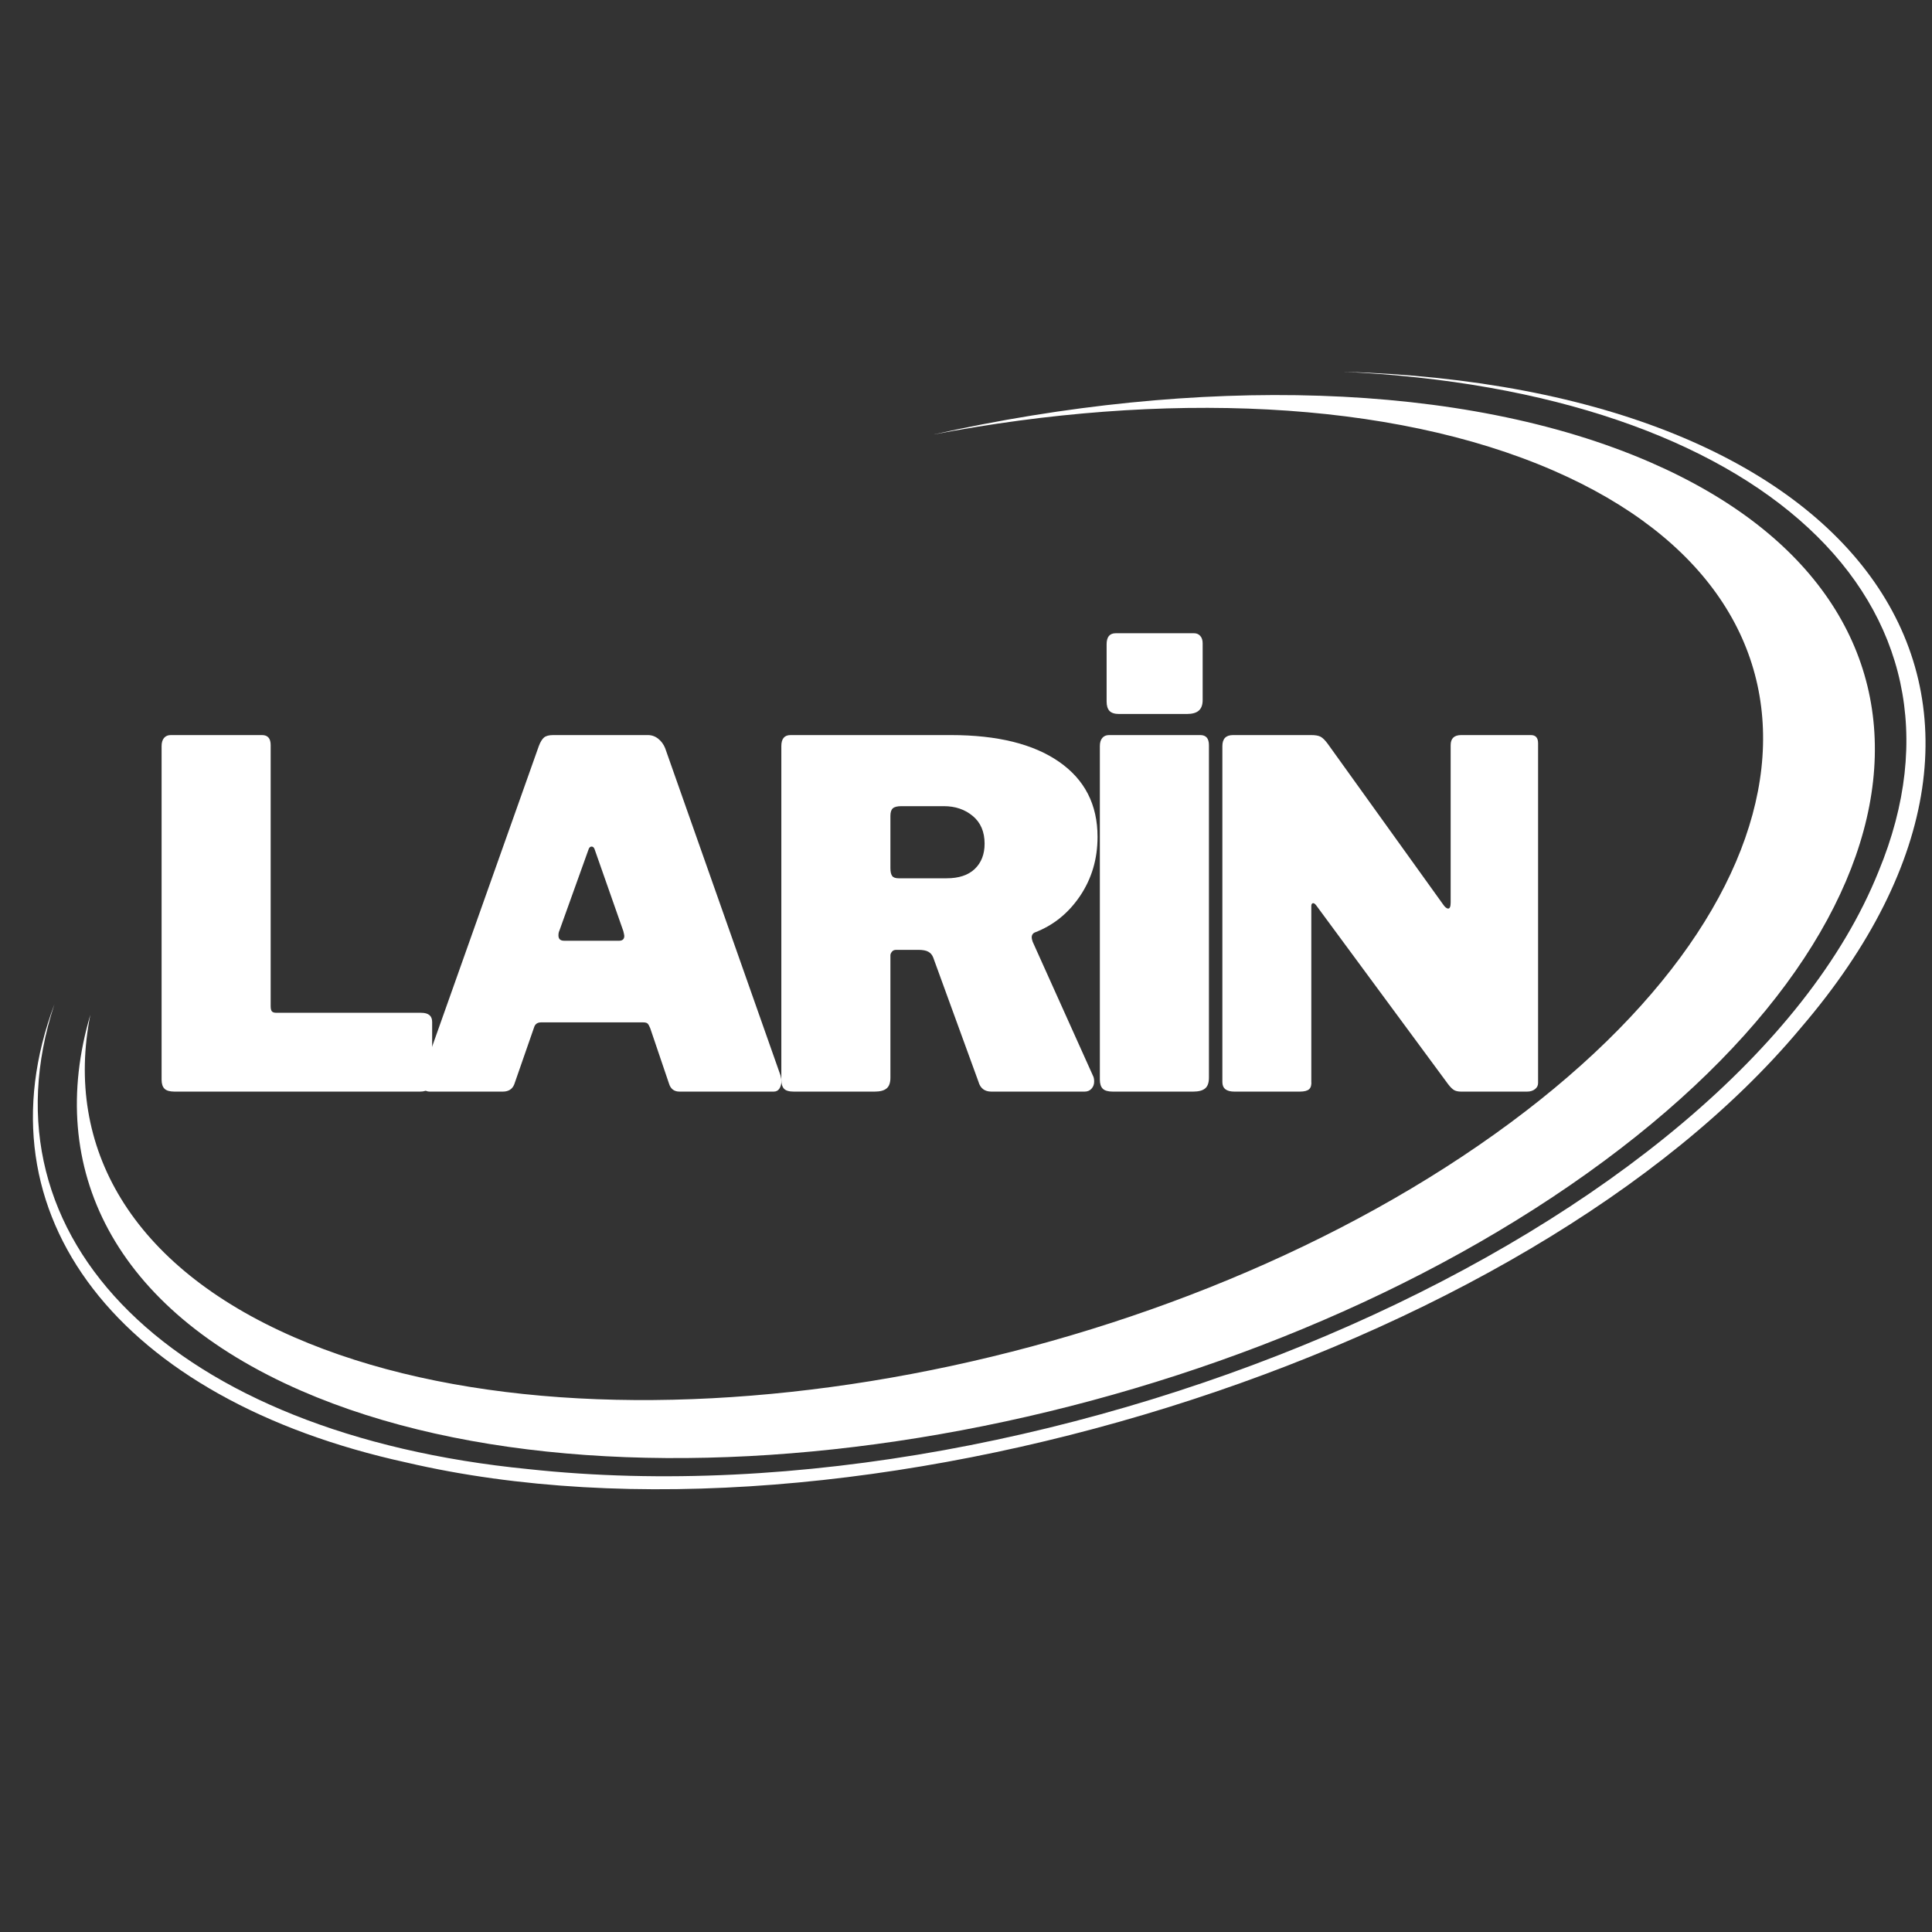 <svg xmlns="http://www.w3.org/2000/svg" xmlns:xlink="http://www.w3.org/1999/xlink" width="500" zoomAndPan="magnify" viewBox="0 0 375 375" height="500" preserveAspectRatio="xMidYMid meet" version="1.2"><rect x="0" y="0" width="375" height="375" fill="#333333" stroke="none"/><defs><clipPath id="ba3b45c10d"><path d="M 14 76 L 364 76 L 364 284 L 14 284 Z M 14 76 "/></clipPath><clipPath id="e4cae162e4"><path d="M 109.629 -34.418 L 420.035 99.973 L 293.984 391.105 L -16.418 256.715 Z M 109.629 -34.418 "/></clipPath><clipPath id="7381dbca73"><path d="M 109.629 -34.418 L 420.035 99.973 L 293.984 391.105 L -16.418 256.715 Z M 109.629 -34.418 "/></clipPath><clipPath id="8c23109faa"><path d="M 109.629 -34.418 L 420.035 99.973 L 293.984 391.105 L -16.418 256.715 Z M 109.629 -34.418 "/></clipPath><clipPath id="79ad2fb82a"><path d="M 6 72 L 374 72 L 374 290 L 6 290 Z M 6 72 "/></clipPath><clipPath id="01a235be7b"><path d="M 109.629 -34.418 L 420.035 99.973 L 293.984 391.105 L -16.418 256.715 Z M 109.629 -34.418 "/></clipPath><clipPath id="9da080c14e"><path d="M 109.629 -34.418 L 420.035 99.973 L 293.984 391.105 L -16.418 256.715 Z M 109.629 -34.418 "/></clipPath><clipPath id="f905df2090"><path d="M 109.629 -34.418 L 420.035 99.973 L 293.984 391.105 L -16.418 256.715 Z M 109.629 -34.418 "/></clipPath></defs><g id="61a76cef3c"><g style="fill:#ffffff;fill-opacity:1;"><g transform="translate(26.521, 211.881)"><path style="stroke:none" d="M 4.844 -67.062 C 4.844 -67.738 5 -68.266 5.312 -68.641 C 5.625 -69.016 6.062 -69.203 6.625 -69.203 L 24.344 -69.203 C 25.457 -69.203 26.016 -68.551 26.016 -67.25 L 26.016 -16.594 C 26.016 -16.102 26.094 -15.766 26.25 -15.578 C 26.406 -15.391 26.703 -15.297 27.141 -15.297 L 55.219 -15.297 C 56.645 -15.297 57.359 -14.707 57.359 -13.531 L 57.359 -2.047 C 57.359 -1.43 57.156 -0.938 56.75 -0.562 C 56.344 -0.188 55.77 0 55.031 0 L 7.375 0 C 6.438 0 5.781 -0.188 5.406 -0.562 C 5.031 -0.938 4.844 -1.523 4.844 -2.328 Z M 4.844 -67.062 "/></g></g><g style="fill:#ffffff;fill-opacity:1;"><g transform="translate(79.393, 211.881)"><path style="stroke:none" d="M 4.016 0 C 3.516 0 3.109 -0.172 2.797 -0.516 C 2.484 -0.859 2.328 -1.336 2.328 -1.953 C 2.328 -2.391 2.422 -2.891 2.609 -3.453 L 25.188 -67.062 C 25.488 -67.863 25.828 -68.422 26.203 -68.734 C 26.578 -69.047 27.172 -69.203 27.984 -69.203 L 46.359 -69.203 C 47.098 -69.203 47.766 -68.969 48.359 -68.5 C 48.953 -68.031 49.398 -67.426 49.703 -66.688 L 72.094 -3.172 C 72.219 -2.672 72.281 -2.297 72.281 -2.047 C 72.281 -1.492 72.156 -1.016 71.906 -0.609 C 71.656 -0.203 71.281 0 70.781 0 L 52.516 0 C 51.453 0 50.766 -0.523 50.453 -1.578 L 46.812 -12.312 C 46.633 -12.75 46.469 -13.047 46.312 -13.203 C 46.156 -13.359 45.859 -13.438 45.422 -13.438 L 25.641 -13.438 C 24.898 -13.438 24.438 -13.094 24.25 -12.406 L 20.422 -1.406 C 20.047 -0.469 19.301 0 18.188 0 Z M 40.75 -29.281 C 41.438 -29.281 41.781 -29.594 41.781 -30.219 C 41.781 -30.344 41.719 -30.656 41.594 -31.156 L 36 -47.094 C 35.875 -47.406 35.688 -47.562 35.438 -47.562 C 35.188 -47.562 35 -47.406 34.875 -47.094 L 29.188 -31.25 C 29.062 -31 29 -30.688 29 -30.312 C 29 -29.625 29.375 -29.281 30.125 -29.281 Z M 40.75 -29.281 "/></g></g><g style="fill:#ffffff;fill-opacity:1;"><g transform="translate(146.813, 211.881)"><path style="stroke:none" d="M 65.375 -2.984 C 65.5 -2.734 65.562 -2.391 65.562 -1.953 C 65.562 -1.398 65.391 -0.938 65.047 -0.562 C 64.711 -0.188 64.266 0 63.703 0 L 45.609 0 C 44.297 0 43.457 -0.648 43.094 -1.953 L 34.328 -26.016 C 34.141 -26.516 33.828 -26.891 33.391 -27.141 C 32.953 -27.391 32.301 -27.516 31.438 -27.516 L 27.141 -27.516 C 26.766 -27.516 26.484 -27.391 26.297 -27.141 C 26.109 -26.891 26.016 -26.672 26.016 -26.484 L 26.016 -2.703 C 26.016 -1.711 25.766 -1.016 25.266 -0.609 C 24.773 -0.203 24 0 22.938 0 L 7.281 0 C 6.344 0 5.703 -0.188 5.359 -0.562 C 5.016 -0.938 4.844 -1.523 4.844 -2.328 L 4.844 -67.062 C 4.844 -68.488 5.438 -69.203 6.625 -69.203 L 37.766 -69.203 C 46.785 -69.203 53.781 -67.473 58.75 -64.016 C 63.727 -60.566 66.219 -55.707 66.219 -49.438 C 66.219 -45.145 65.082 -41.316 62.812 -37.953 C 60.539 -34.598 57.602 -32.238 54 -30.875 C 53.625 -30.688 53.438 -30.375 53.438 -29.938 C 53.438 -29.75 53.5 -29.469 53.625 -29.094 Z M 36.938 -41.406 C 39.301 -41.406 41.117 -42.008 42.391 -43.219 C 43.66 -44.438 44.297 -46.07 44.297 -48.125 C 44.297 -50.426 43.535 -52.211 42.016 -53.484 C 40.492 -54.766 38.613 -55.406 36.375 -55.406 L 28.172 -55.406 C 27.359 -55.406 26.797 -55.266 26.484 -54.984 C 26.172 -54.703 26.016 -54.219 26.016 -53.531 L 26.016 -43.375 C 26.016 -42.688 26.125 -42.188 26.344 -41.875 C 26.562 -41.562 26.984 -41.406 27.609 -41.406 Z M 36.938 -41.406 "/></g></g><g style="fill:#ffffff;fill-opacity:1;"><g transform="translate(208.638, 211.881)"><path style="stroke:none" d="M 24.344 -69.203 C 25.457 -69.203 26.016 -68.551 26.016 -67.25 L 26.016 -2.703 C 26.016 -1.711 25.766 -1.016 25.266 -0.609 C 24.773 -0.203 24 0 22.938 0 L 7.375 0 C 6.438 0 5.781 -0.188 5.406 -0.562 C 5.031 -0.938 4.844 -1.523 4.844 -2.328 L 4.844 -67.062 C 4.844 -67.738 5 -68.266 5.312 -68.641 C 5.625 -69.016 6.062 -69.203 6.625 -69.203 Z M 24.797 -76 C 24.797 -75.07 24.547 -74.391 24.047 -73.953 C 23.555 -73.516 22.781 -73.297 21.719 -73.297 L 8.578 -73.297 C 7.703 -73.297 7.078 -73.5 6.703 -73.906 C 6.336 -74.312 6.156 -74.914 6.156 -75.719 L 6.156 -86.828 C 6.156 -88.254 6.742 -88.969 7.922 -88.969 L 23.125 -88.969 C 23.625 -88.969 24.023 -88.797 24.328 -88.453 C 24.641 -88.109 24.797 -87.629 24.797 -87.016 Z M 24.797 -76 "/></g></g><g style="fill:#ffffff;fill-opacity:1;"><g transform="translate(232.416, 211.881)"><path style="stroke:none" d="M 64.719 -69.203 C 65.656 -69.203 66.125 -68.676 66.125 -67.625 L 66.125 -1.672 C 66.125 -1.18 65.922 -0.781 65.516 -0.469 C 65.109 -0.156 64.598 0 63.984 0 L 51.203 0 C 50.641 0 50.188 -0.094 49.844 -0.281 C 49.508 -0.469 49.125 -0.844 48.688 -1.406 L 23.031 -36.188 C 22.781 -36.5 22.562 -36.625 22.375 -36.562 C 22.195 -36.5 22.109 -36.312 22.109 -36 L 22.109 -2.047 C 22.172 -1.305 22.031 -0.781 21.688 -0.469 C 21.344 -0.156 20.734 0 19.859 0 L 7.188 0 C 5.625 0 4.844 -0.617 4.844 -1.859 L 4.844 -67.062 C 4.844 -68.488 5.531 -69.203 6.906 -69.203 L 22.109 -69.203 C 22.91 -69.203 23.516 -69.094 23.922 -68.875 C 24.328 -68.656 24.781 -68.207 25.281 -67.531 L 47.656 -36.375 C 48.031 -35.812 48.375 -35.531 48.688 -35.531 C 49 -35.531 49.156 -35.938 49.156 -36.75 L 49.156 -67.25 C 49.156 -68.551 49.836 -69.203 51.203 -69.203 Z M 64.719 -69.203 "/></g></g><g clip-rule="nonzero" clip-path="url(#ba3b45c10d)"><g clip-rule="nonzero" clip-path="url(#e4cae162e4)"><g clip-rule="nonzero" clip-path="url(#7381dbca73)"><g clip-rule="nonzero" clip-path="url(#8c23109faa)"><path style=" stroke:none;fill-rule:nonzero;fill:#ffffff;fill-opacity:1;" d="M 320.336 89.734 C 283.906 73.883 232.25 72.938 181.176 84.34 C 225.68 75.852 269.801 77.539 301.539 91.344 C 361.012 117.223 354.512 175.859 287.012 222.312 C 219.523 268.766 116.602 285.445 57.129 259.566 C 25.383 245.754 12.445 222.613 17.535 196.965 C 8.742 226.77 22.059 254.098 58.484 269.953 C 122.203 297.684 232.465 279.809 304.773 230.043 C 377.086 180.281 384.047 117.457 320.336 89.734 Z M 320.336 89.734 "/></g></g></g></g><g clip-rule="nonzero" clip-path="url(#79ad2fb82a)"><g clip-rule="nonzero" clip-path="url(#01a235be7b)"><g clip-rule="nonzero" clip-path="url(#9da080c14e)"><g clip-rule="nonzero" clip-path="url(#f905df2090)"><path style=" stroke:none;fill-rule:nonzero;fill:#ffffff;fill-opacity:1;" d="M 260.48 72.148 C 362.477 75.059 404.344 135.602 349.531 199.516 C 296.309 263.266 165.453 304.035 78.902 283.875 C 23.094 271.672 -4.785 235.789 10.57 194.906 C -4.422 240.539 33.578 278.371 102.594 285.16 C 205.91 296.312 336.848 238.406 364.641 169.113 C 386.176 117.012 341.5 75.867 260.48 72.148 Z M 260.48 72.148 "/></g></g></g></g></g></svg>